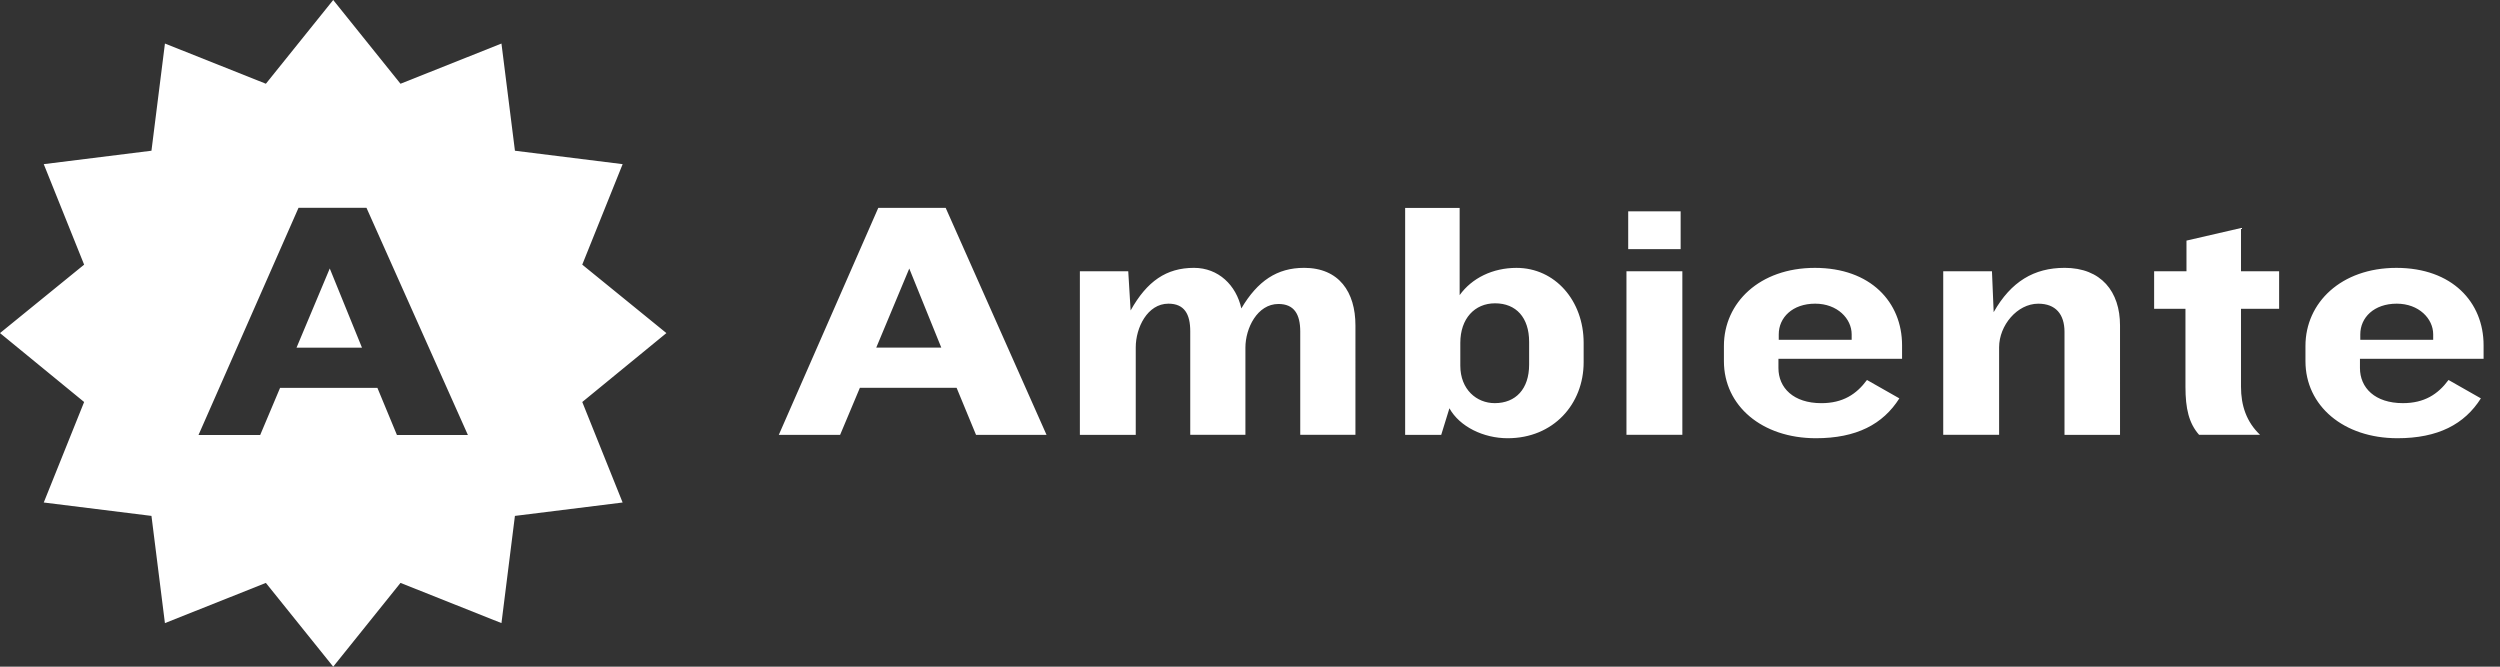 <svg width="120" height="32" fill="none" xmlns="http://www.w3.org/2000/svg"><rect width="100%" height="100%" fill="#333333" stroke="none"/><path fill-rule="evenodd" clip-rule="evenodd" d="M78.154 11.958h2.517v-1.815h-2.517v1.815zM42.06 16.685l1.585-3.795 1.537 3.795H42.06zm.097-6.706l-4.774 10.893h2.943l.948-2.257h4.643l.932 2.257h3.384l-4.84-10.893h-3.236zm56.939 2.878c-1.456 0-2.567.655-3.4 2.127l-.082-1.963h-2.339v7.85h2.682V16.67c0-1.048.867-2.093 1.88-2.093.834 0 1.259.506 1.259 1.356v4.94h2.665V15.62c0-1.618-.9-2.764-2.665-2.764zm-36.504 0c-1.291 0-2.224.623-3.008 1.947-.246-1.112-1.096-1.947-2.273-1.947-1.324 0-2.256.639-3.041 2.045l-.114-1.88h-2.322v7.85h2.682v-4.203c0-.932.555-2.093 1.569-2.093.768 0 1.047.506 1.047 1.324v4.972h2.648v-4.187c0-.932.572-2.094 1.585-2.094.752 0 1.047.49 1.047 1.325v4.956h2.649V15.62c0-1.602-.785-2.764-2.469-2.764zm50.702 3.19c0-.801.654-1.471 1.75-1.471 1.062 0 1.749.72 1.749 1.471v.262h-3.499v-.262zm5.918 1.177v-.653c0-2.061-1.504-3.713-4.186-3.713-2.647 0-4.364 1.668-4.364 3.745v.736c0 2.143 1.83 3.696 4.414 3.696 1.946 0 3.221-.67 4.006-1.913l-1.553-.883c-.507.687-1.161 1.112-2.191 1.112-1.341 0-2.06-.736-2.06-1.685v-.442h5.934zm-30.332-.915h-3.5v-.262c0-.801.655-1.471 1.75-1.471 1.063 0 1.75.72 1.75 1.471v.262zm-1.767-3.451c-2.648 0-4.365 1.668-4.365 3.745v.736c0 2.143 1.831 3.696 4.415 3.696 1.945 0 3.22-.67 4.006-1.913l-1.554-.883c-.507.687-1.16 1.113-2.19 1.113-1.341 0-2.06-.737-2.06-1.686v-.442h5.934v-.653c0-2.061-1.504-3.713-4.186-3.713zm20.455-1.913l-2.617.604v1.472h-1.553v1.8h1.504v3.745c0 1.046.164 1.75.655 2.306h2.926c-.654-.622-.915-1.407-.915-2.306v-3.745h1.83v-1.8h-1.83v-2.076zM78.07 20.872h2.683v-7.85H78.07v7.85zm-4.672-3.369c0 1.161-.638 1.848-1.651 1.848-.868 0-1.652-.654-1.652-1.799v-1.096c0-1.16.686-1.897 1.668-1.897 1.013 0 1.635.687 1.635 1.848v1.096zm-.605-4.645c-1.145 0-2.142.49-2.73 1.308V9.98h-2.616v10.892h1.732l.393-1.275c.49.883 1.635 1.438 2.796 1.438 2.192 0 3.647-1.635 3.647-3.646v-.933c0-2.027-1.375-3.598-3.222-3.598zM12.762 4.02L15.994 0l3.23 4.02 4.846-1.93.647 5.145 5.17.644-1.939 4.824 4.039 3.285-4.038 3.308 1.937 4.824-5.17.643-.646 5.146-4.846-1.93L15.994 32l-3.232-4.02-4.846 1.929-.646-5.146-5.17-.643 1.938-4.824L0 15.988l4.038-3.285L2.1 7.879l5.17-.644.647-5.145 4.846 1.93zm3.066 8.868l-1.595 3.8h3.142l-1.546-3.8zm-1.497-2.915h3.259l4.869 10.907h-3.406l-.937-2.261h-4.673l-.954 2.261H9.528L14.33 9.973z" fill="#fff"/></svg>